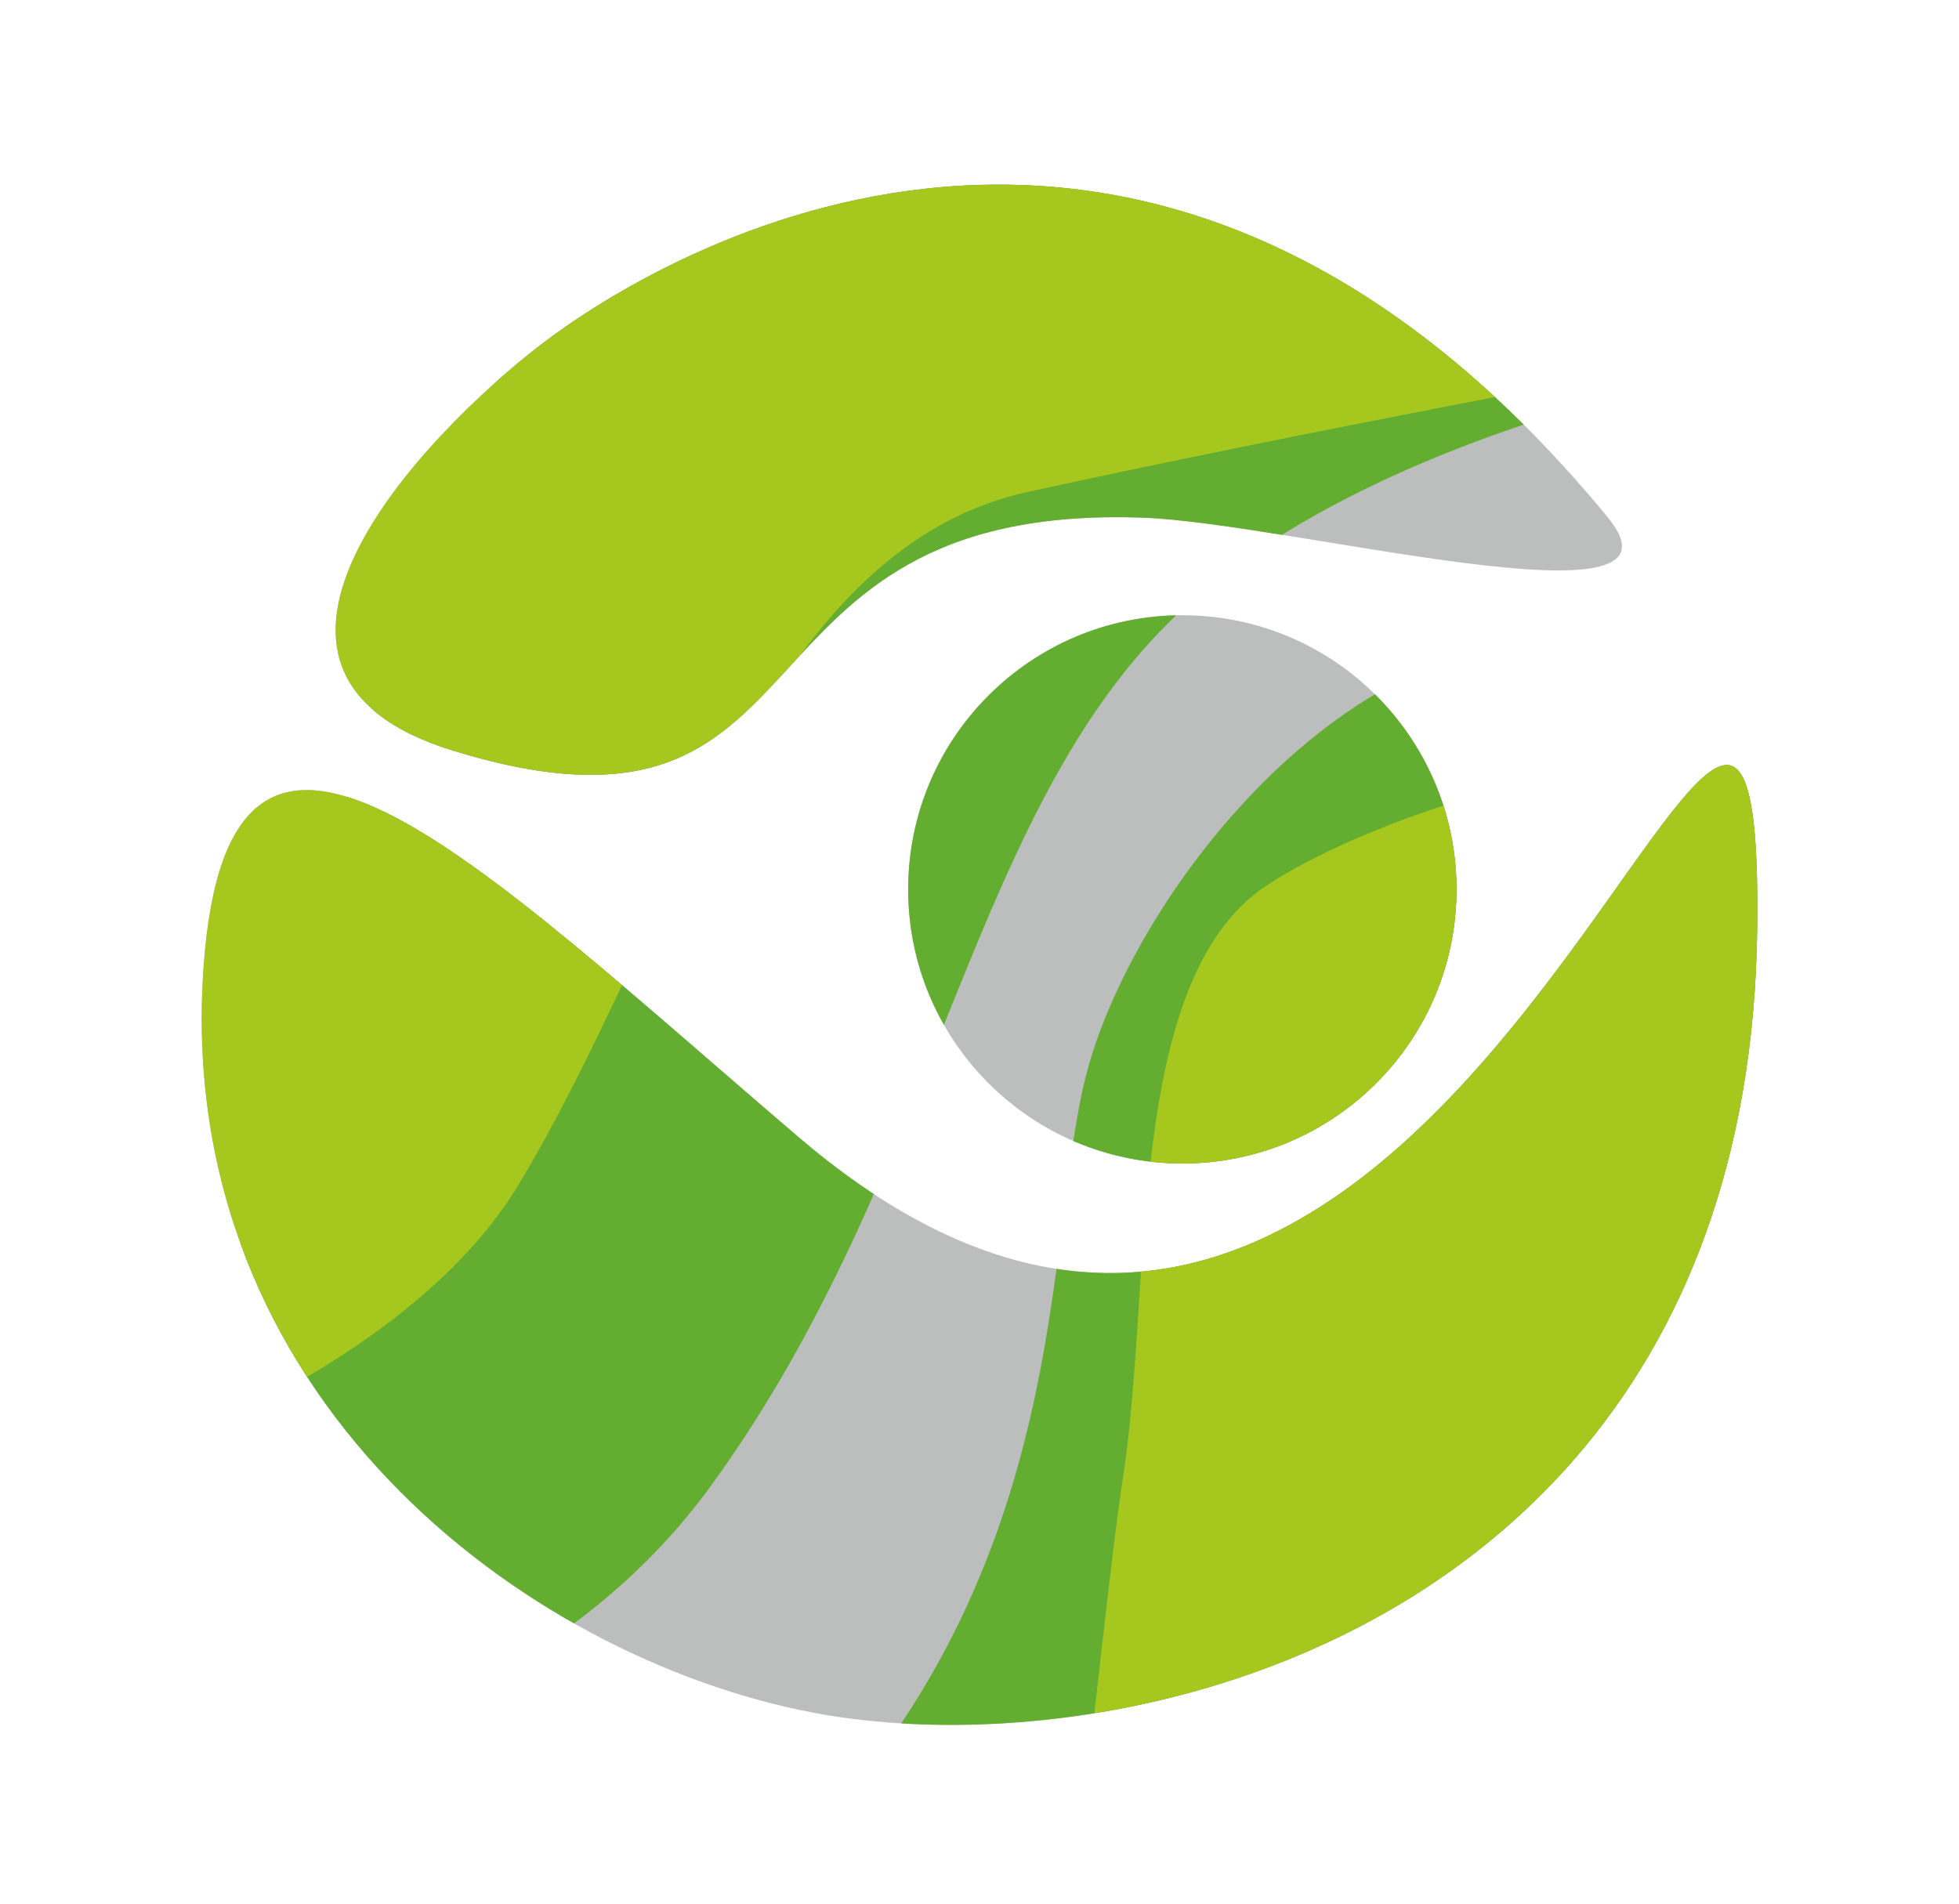 <?xml version="1.0" encoding="UTF-8"?> <svg xmlns="http://www.w3.org/2000/svg" xmlns:xlink="http://www.w3.org/1999/xlink" id="Слой_1" data-name="Слой 1" viewBox="0 0 320.11 311.15"> <defs> <style>.cls-1{fill:none;}.cls-2{fill:#7b7c7c;opacity:0.5;}.cls-3{clip-path:url(#clip-path);}.cls-4{fill:#63ad30;}.cls-5{fill:#a5c71e;}.cls-6{clip-path:url(#clip-path-2);}.cls-7{clip-path:url(#clip-path-3);}</style> <clipPath id="clip-path"> <path class="cls-1" d="M287.13,151.82c-.46,38.07-12.23,66.21-29.66,86.38-34,39.34-89.56,48.36-124.69,41.66-47.1-9-104.47-51.85-99.52-121.78,4.11-58.19,43.56-18.16,97.14,27.67C237.56,277.42,288.35,50.06,287.13,151.82Z"></path> </clipPath> <clipPath id="clip-path-2"> <circle class="cls-1" cx="193.2" cy="145.34" r="44.8"></circle> </clipPath> <clipPath id="clip-path-3"> <path class="cls-1" d="M74.08,122.68c64.09,19.65,42.13-40.62,112.69-38.08,24,.86,91.6,19,75.94-.07C187.39-7,107.82,41.43,88.41,56.31S32.14,109.82,74.08,122.68Z"></path> </clipPath> </defs> <circle class="cls-2" cx="193.2" cy="145.34" r="44.8"></circle> <path class="cls-2" d="M287.13,151.82c-.46,38.07-12.23,66.21-29.66,86.38-34,39.34-89.56,48.36-124.69,41.66-47.1-9-104.47-51.85-99.52-121.78,4.11-58.19,43.56-18.16,97.14,27.67C237.56,277.42,288.35,50.06,287.13,151.82Z"></path> <path class="cls-2" d="M74.08,122.68c64.09,19.65,42.13-40.62,112.69-38.08,24,.86,91.6,19,75.94-.07C187.39-7,107.82,41.43,88.41,56.31S32.14,109.82,74.08,122.68Z"></path> <g class="cls-3"> <path class="cls-4" d="M1.22,294.2s76.7,1.09,114.84-51.25,42.29-112.54,78.39-144.47S297.11,57.75,297.11,57.75s69.54-27.2,22.47-50.62S198.39-7.44,147-8.32,49.29,132.57,49,175s-68.59,77.12-68.59,77.12S-32.69,292.46,1.22,294.2Z"></path> <path class="cls-5" d="M-67.09,250.67c37.8,9.06,126.17-14.55,151.84-57.09S124.33,90,167.82,80.42,275.39,59,275.39,59s56.33-15.21-18.84-38S133.84-70.09,58.54,9.32-28.6,141-36.52,179.26-112.55,239.78-67.09,250.67Z"></path> <path class="cls-4" d="M121,311.31c55-48.12,49.11-105.63,56.32-135s42.92-76.1,82.54-71.33,85.49,3,74.87,80.79-142.83,155-142.83,155Z"></path> <path class="cls-5" d="M163.43,359.71c10.39-14.82,15.34-87,20.14-118.77s.29-80.74,23.28-96.16,106.55-42.35,113.31,12.37-28.89,145.08-67.22,164.07S163.43,359.71,163.43,359.71Z"></path> </g> <g class="cls-6"> <path class="cls-4" d="M1.22,294.2s76.7,1.09,114.84-51.25,42.29-112.54,78.39-144.47S297.11,57.75,297.11,57.75s69.54-27.2,22.47-50.62S198.39-7.44,147-8.32,49.29,132.57,49,175s-68.59,77.12-68.59,77.12S-32.69,292.46,1.22,294.2Z"></path> <path class="cls-4" d="M121,311.31c55-48.12,49.11-105.63,56.32-135s42.92-76.1,82.54-71.33,85.49,3,74.87,80.79-142.83,155-142.83,155Z"></path> <path class="cls-5" d="M163.43,359.71c10.39-14.82,15.34-87,20.14-118.77s.29-80.74,23.28-96.16,106.55-42.35,113.31,12.37-28.89,145.08-67.22,164.07S163.43,359.71,163.43,359.71Z"></path> </g> <g class="cls-7"> <path class="cls-4" d="M1.22,294.2s76.7,1.09,114.84-51.25,42.29-112.54,78.39-144.47S297.11,57.75,297.11,57.75s69.54-27.2,22.47-50.62S198.39-7.44,147-8.32,49.29,132.57,49,175s-68.59,77.12-68.59,77.12S-32.69,292.46,1.22,294.2Z"></path> <path class="cls-5" d="M-67.09,250.67c37.8,9.06,126.17-14.55,151.84-57.09S124.33,90,167.82,80.42,275.39,59,275.39,59s56.33-15.21-18.84-38S133.84-70.09,58.54,9.32-28.6,141-36.52,179.26-112.55,239.78-67.09,250.67Z"></path> </g> </svg> 